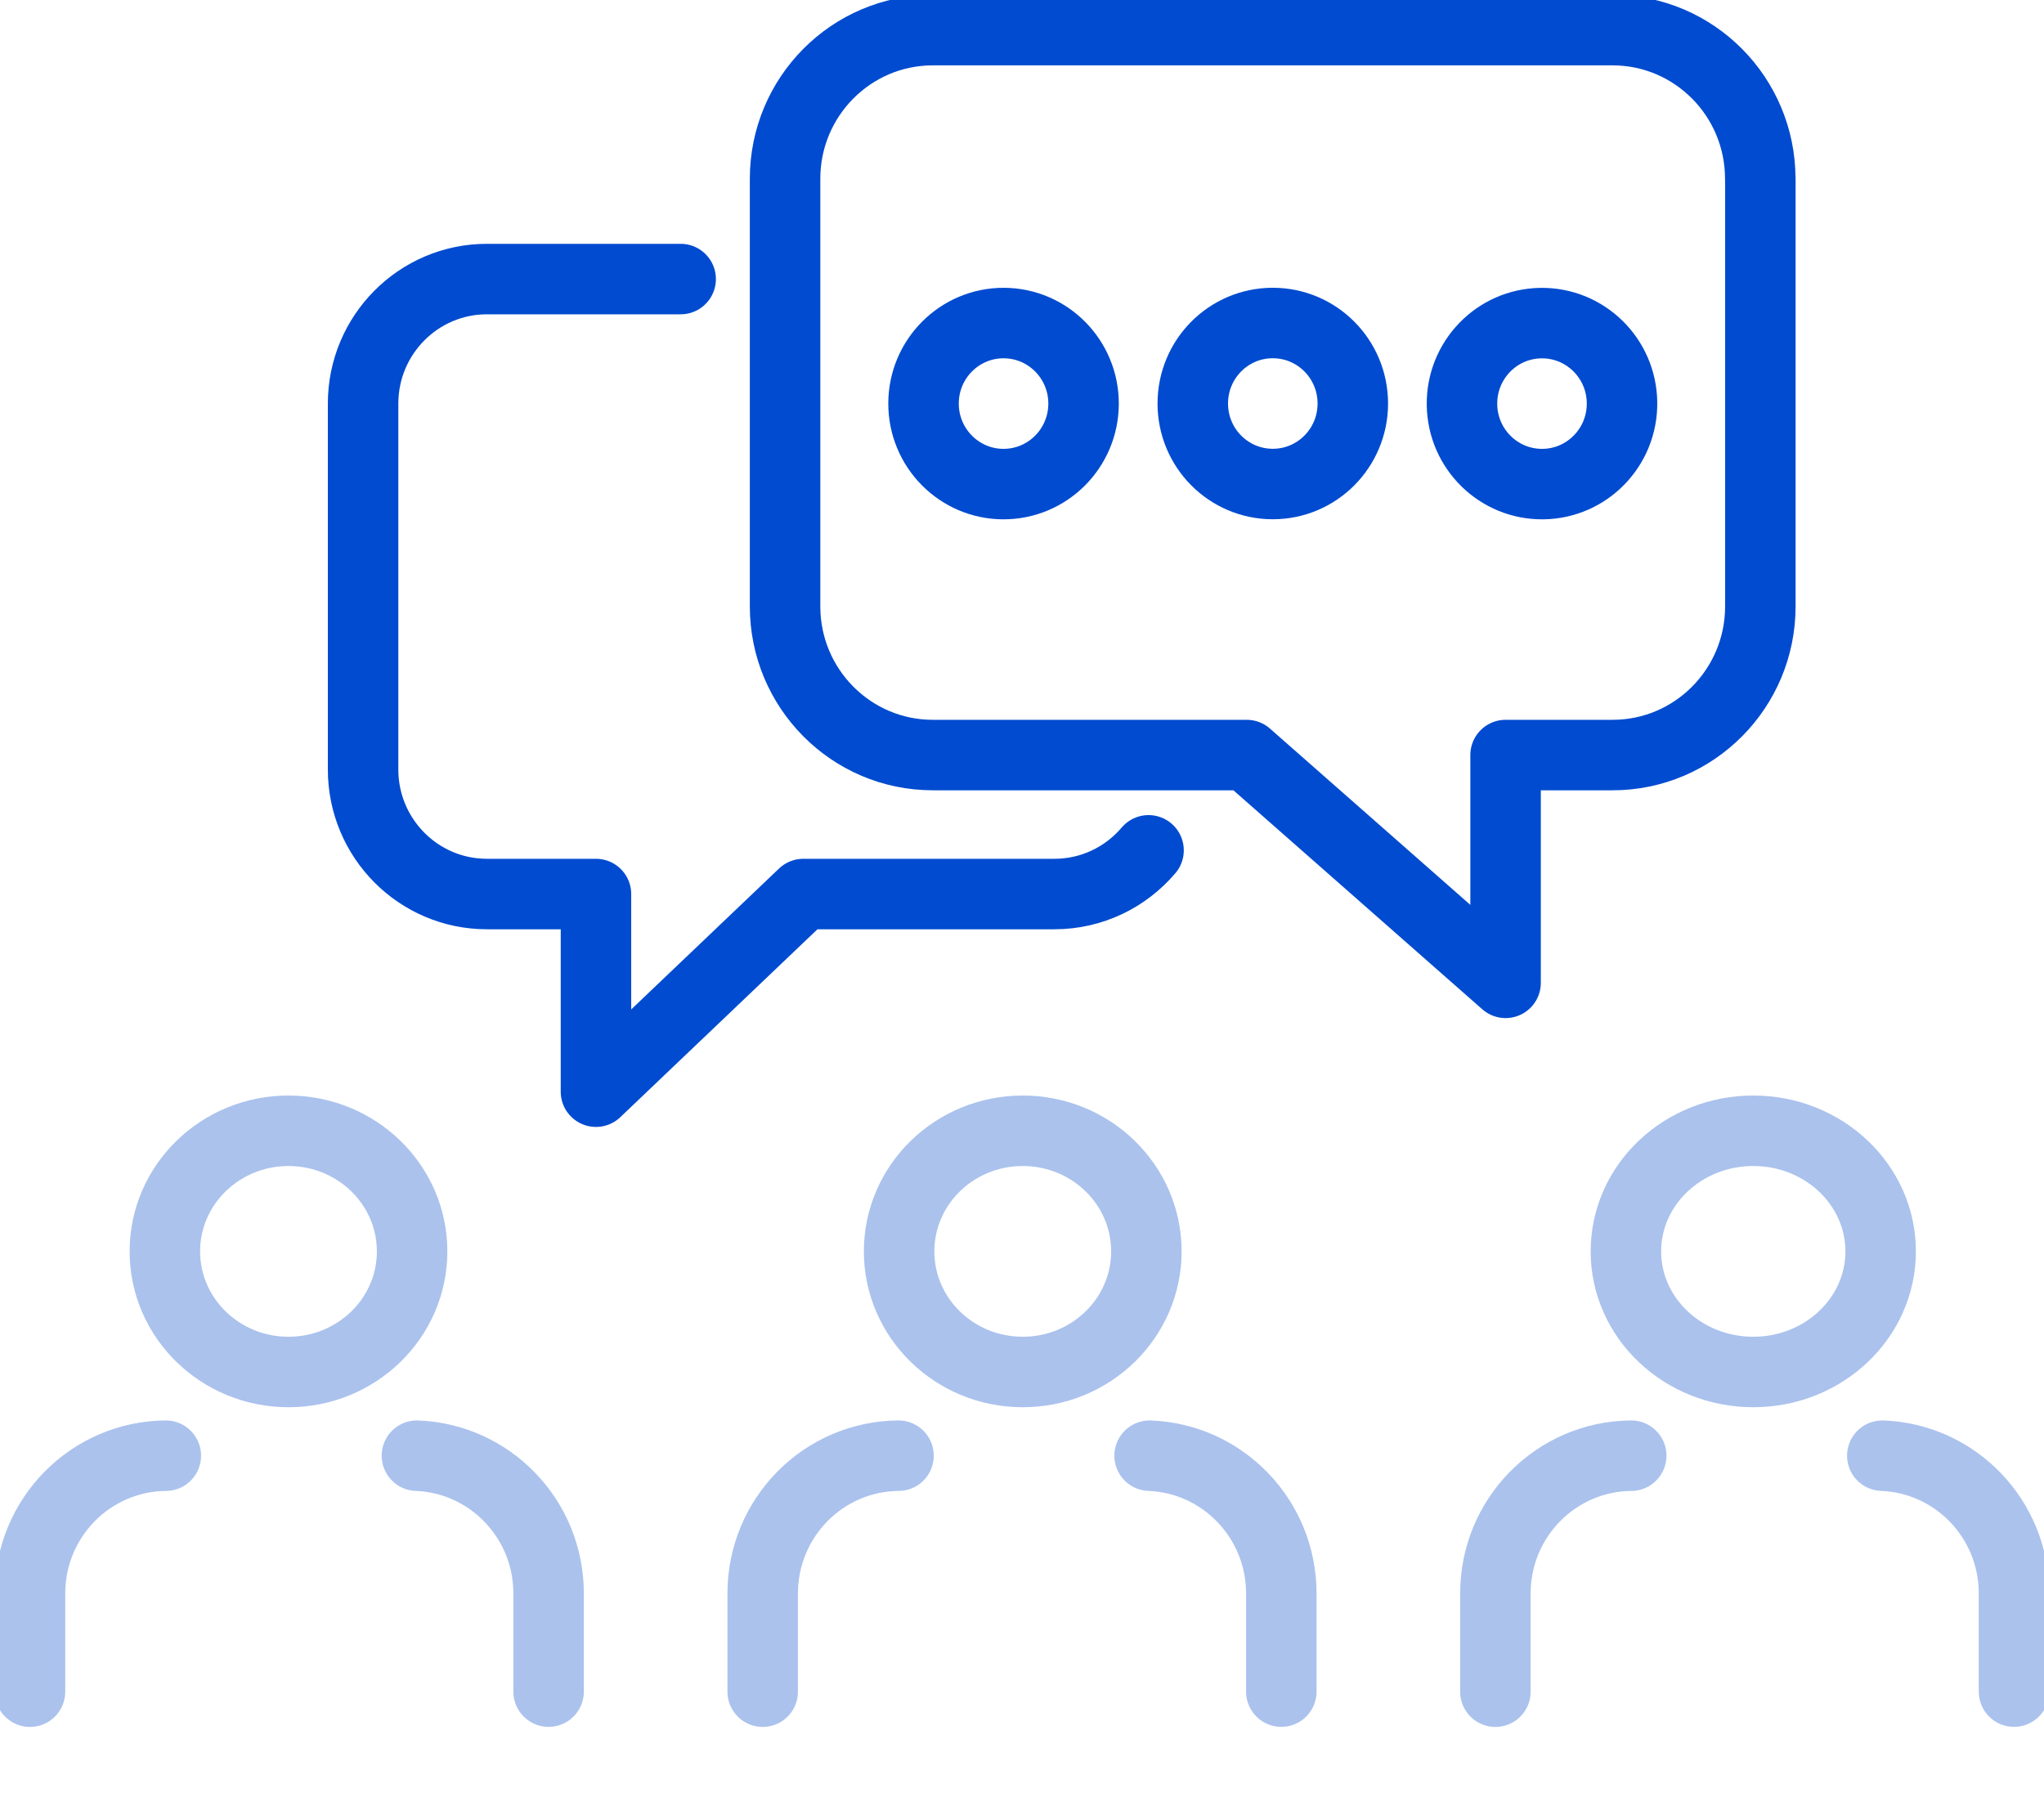 <svg width="58" height="51" viewBox="0 0 58 51" fill="none" xmlns="http://www.w3.org/2000/svg">
<g clip-path="url(#clip0_2378_5235)">
<path d="M11.83 41.308C13.907 41.387 15.567 43.107 15.567 45.216V48.003" stroke="#ABC2ED" stroke-width="2" stroke-linecap="round" stroke-linejoin="round"/>
<path d="M0.851 48.005V45.218C0.851 43.068 2.573 41.325 4.705 41.308" stroke="#ABC2ED" stroke-width="2" stroke-linecap="round" stroke-linejoin="round"/>
<path d="M8.186 38.933C10.123 38.933 11.694 37.401 11.694 35.511C11.694 33.62 10.123 32.088 8.186 32.088C6.248 32.088 4.678 33.62 4.678 35.511C4.678 37.401 6.248 38.933 8.186 38.933Z" stroke="#ABC2ED" stroke-width="2" stroke-linecap="round" stroke-linejoin="round"/>
<path d="M32.621 41.308C34.698 41.387 36.358 43.107 36.358 45.216V48.003" stroke="#ABC2ED" stroke-width="2" stroke-linecap="round" stroke-linejoin="round"/>
<path d="M21.642 48.005V45.218C21.642 43.068 23.364 41.325 25.496 41.308" stroke="#ABC2ED" stroke-width="2" stroke-linecap="round" stroke-linejoin="round"/>
<path d="M29.021 38.933C30.959 38.933 32.529 37.401 32.529 35.511C32.529 33.62 30.959 32.088 29.021 32.088C27.084 32.088 25.513 33.62 25.513 35.511C25.513 37.401 27.084 38.933 29.021 38.933Z" stroke="#ABC2ED" stroke-width="2" stroke-linecap="round" stroke-linejoin="round"/>
<path d="M53.412 41.308C55.489 41.387 57.149 43.107 57.149 45.216V48.003" stroke="#ABC2ED" stroke-width="2" stroke-linecap="round" stroke-linejoin="round"/>
<path d="M42.433 48.005V45.218C42.433 43.068 44.155 41.325 46.287 41.308" stroke="#ABC2ED" stroke-width="2" stroke-linecap="round" stroke-linejoin="round"/>
<path d="M49.751 38.933C51.747 38.933 53.365 37.401 53.365 35.511C53.365 33.62 51.747 32.088 49.751 32.088C47.754 32.088 46.136 33.62 46.136 35.511C46.136 37.401 47.754 38.933 49.751 38.933Z" stroke="#ABC2ED" stroke-width="2" stroke-linecap="round" stroke-linejoin="round"/>
<path d="M49.951 5.072V17.209C49.951 19.537 48.073 21.426 45.76 21.426H42.722V27.89L35.376 21.426H26.468C24.155 21.426 22.277 19.537 22.277 17.209V5.072C22.277 2.744 24.155 0.855 26.468 0.855H45.758C48.071 0.855 49.949 2.744 49.949 5.072H49.951Z" stroke="#004BD0" stroke-width="2" stroke-linecap="round" stroke-linejoin="round"/>
<path d="M32.591 24.13C31.947 24.889 30.988 25.37 29.919 25.37H22.796L16.911 30.979V25.37H13.816C11.877 25.37 10.303 23.787 10.303 21.836V11.453C10.303 9.502 11.877 7.919 13.816 7.919H19.314" stroke="#004BD0" stroke-width="2" stroke-linecap="round" stroke-linejoin="round"/>
<path d="M30.747 11.461C30.752 10.2 29.74 9.173 28.486 9.167C27.232 9.162 26.211 10.181 26.206 11.443C26.201 12.705 27.213 13.732 28.467 13.737C29.721 13.742 30.742 12.723 30.747 11.461Z" stroke="#004BD0" stroke-width="2" stroke-linecap="round" stroke-linejoin="round"/>
<path d="M38.387 11.451C38.387 12.713 37.371 13.735 36.116 13.735C34.862 13.735 33.846 12.713 33.846 11.451C33.846 10.188 34.862 9.166 36.116 9.166C37.371 9.166 38.387 10.188 38.387 11.451Z" stroke="#004BD0" stroke-width="2" stroke-linecap="round" stroke-linejoin="round"/>
<path d="M43.786 13.737C45.04 13.72 46.043 12.684 46.026 11.422C46.009 10.161 44.979 9.152 43.725 9.169C42.471 9.185 41.468 10.222 41.485 11.484C41.502 12.745 42.532 13.754 43.786 13.737Z" stroke="#004BD0" stroke-width="2" stroke-linecap="round" stroke-linejoin="round"/>
</g>
<defs>
<clipPath id="clip0_2378_5235">
<rect width="58" height="51" fill="white"/>
</clipPath>
</defs>
</svg>
